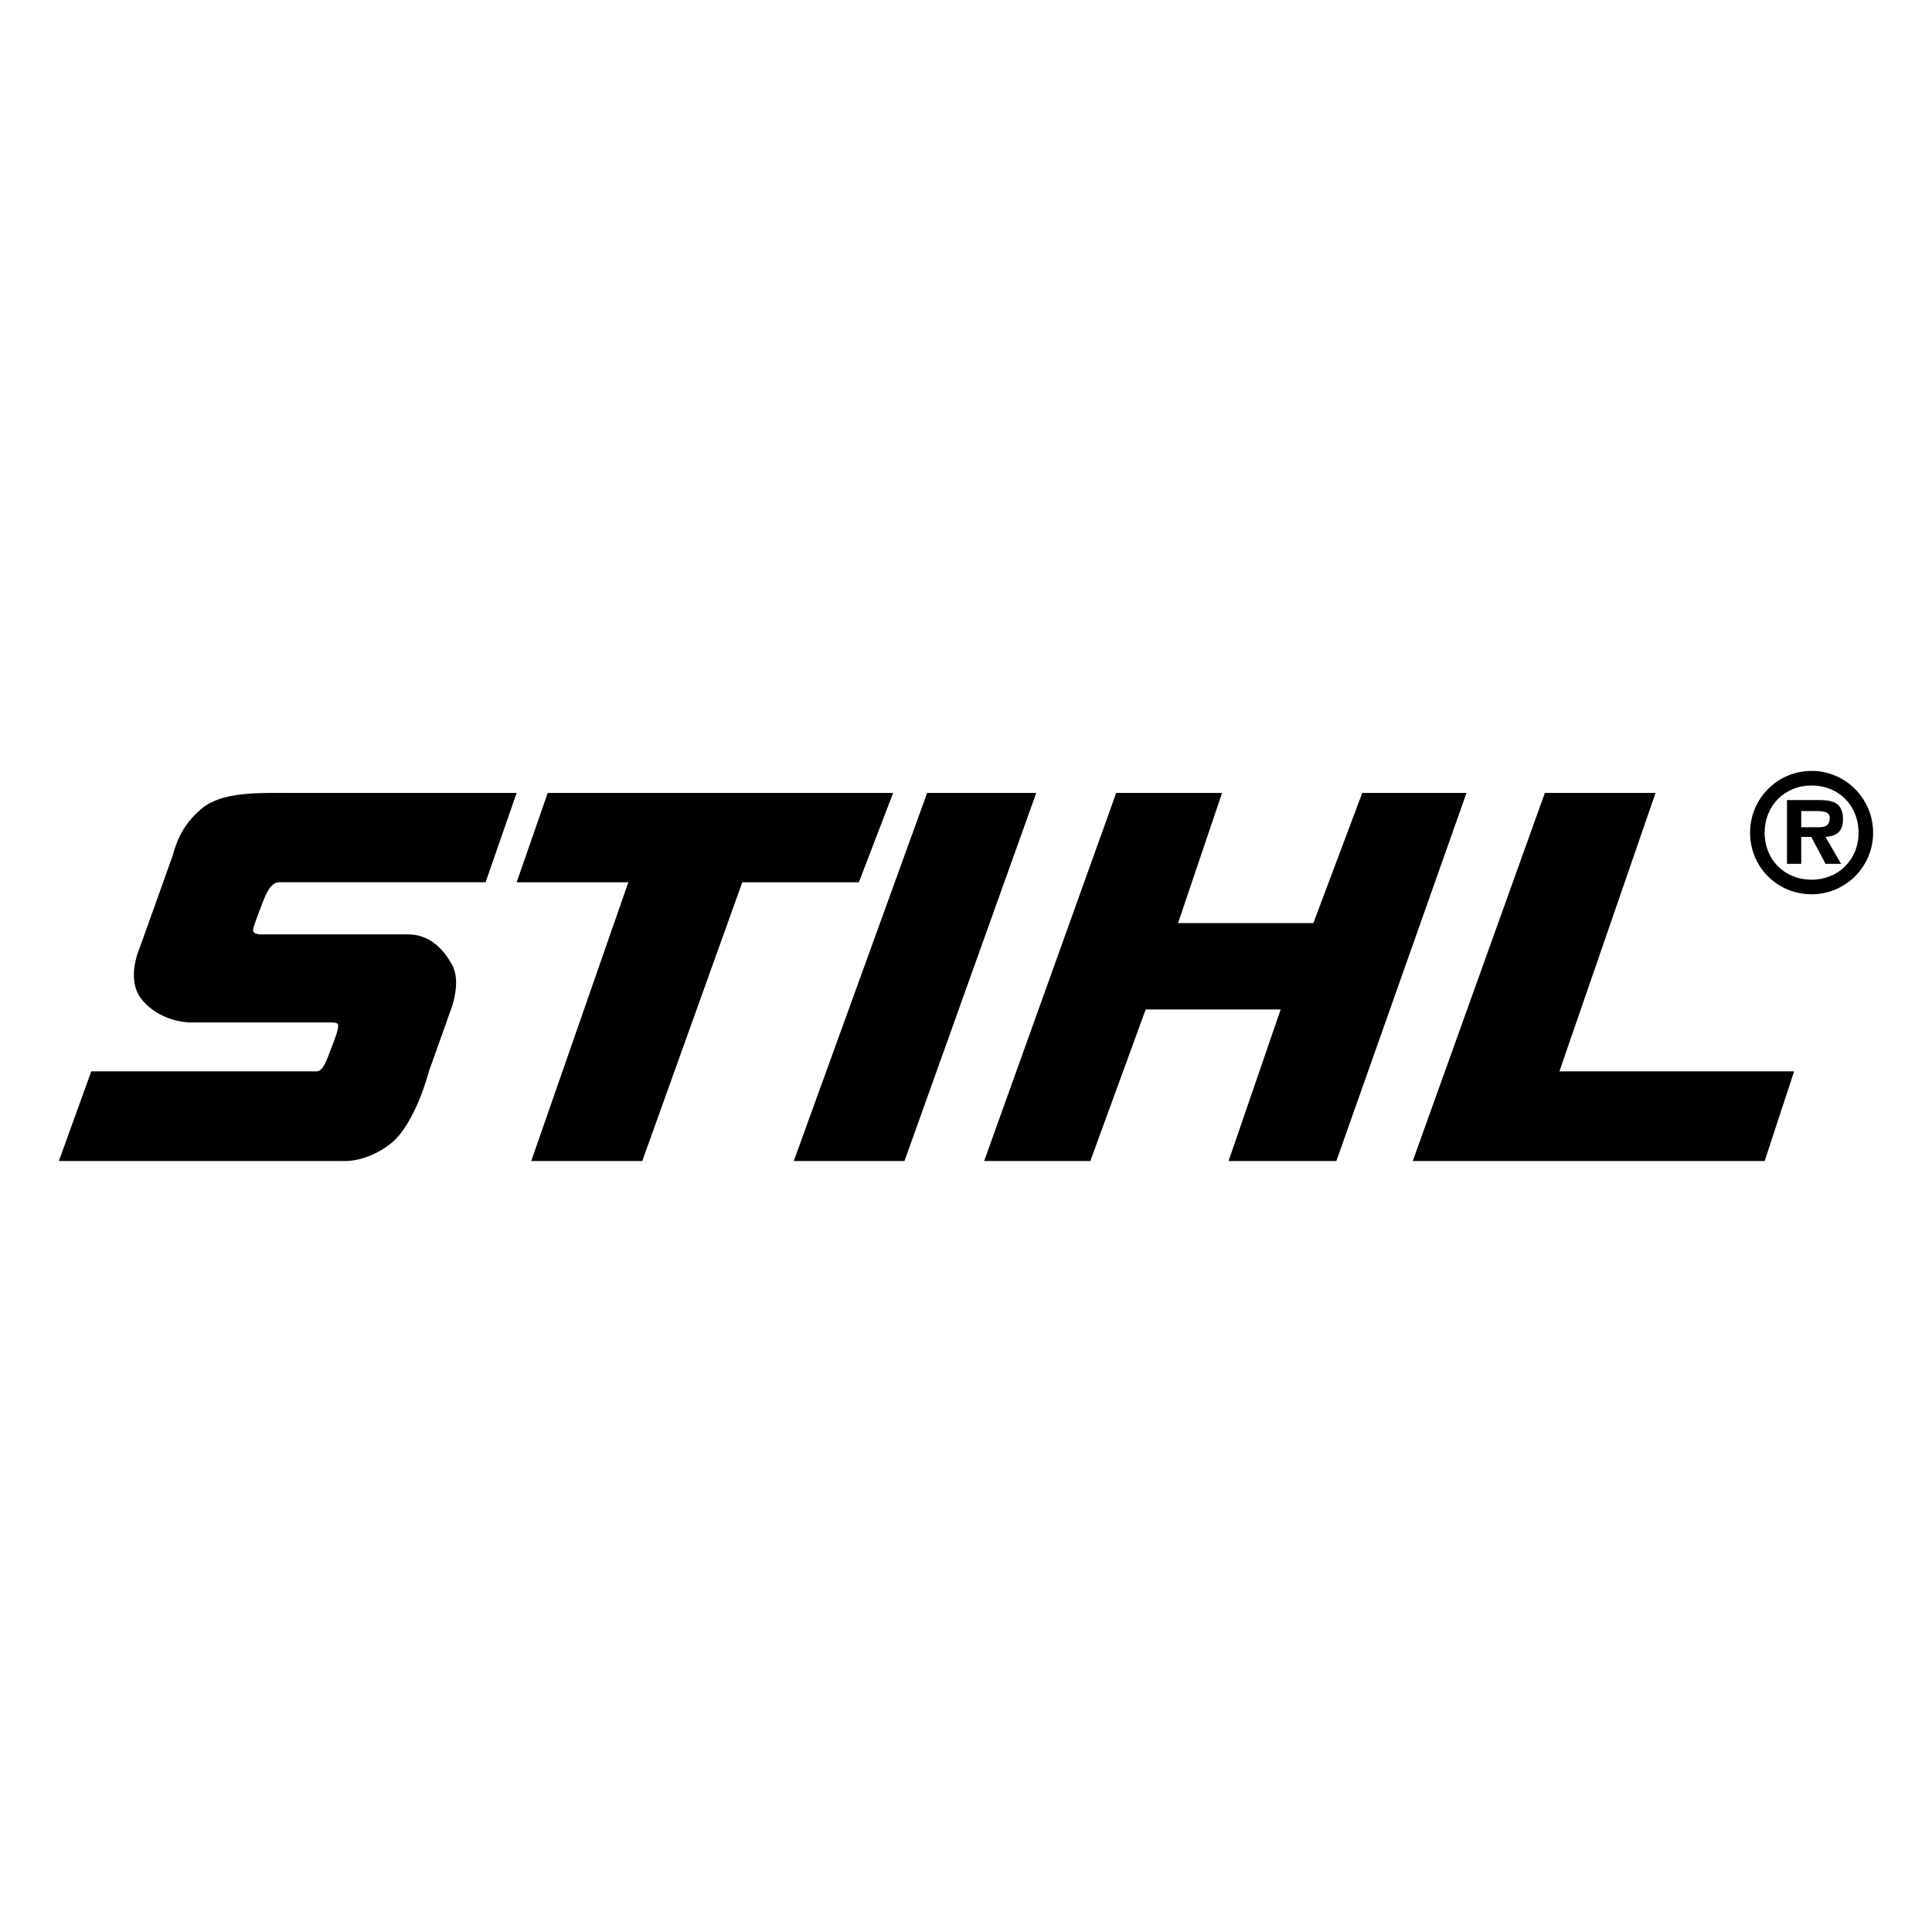 <?xml version="1.0" encoding="UTF-8"?>
<svg id="uuid-fa932ca7-a7b4-44fb-9669-410166809eeb" data-name="Layer 1" xmlns="http://www.w3.org/2000/svg" viewBox="0 0 1000 1000">
  <defs>
    <style>
      .uuid-8dc2e19d-2921-4569-9e91-38146538e2a5 {
        fill-rule: evenodd;
      }
    </style>
  </defs>
  <path class="uuid-8dc2e19d-2921-4569-9e91-38146538e2a5" d="M267.42,410.42h-117.8c-15.92,0-34.52-.67-44.91,7.87-11.73,9.55-13.91,20.11-15.42,24.8-1.51,4.36-17.93,50.1-17.93,50.1,0,0-5.53,14.07,1.51,23.46,7.04,9.38,18.77,12.57,26.31,12.57h71.05s4.19-.33,4.69,1c.67,1.51-1.51,7.54-3.69,12.9-2.01,5.2-3.85,11.4-7.37,11.4H47.24l-16.76,46.42H177.1s12.07,1.17,24.97-8.88c12.9-10.05,19.94-37.54,19.94-37.54l11.4-32.01s5.53-14.07,.67-22.96c-4.86-8.88-12.07-15.92-22.96-15.92h-76.08s-4.52,.17-4.02-2.68c.67-3.02,3.85-10.89,4.69-13.24,1.01-2.35,3.68-11.06,8.71-11.06h106.91l16.08-46.24h0Z"/>
  <polygon class="uuid-8dc2e19d-2921-4569-9e91-38146538e2a5" points="274.96 600.94 332.43 600.94 384.21 456.66 444.54 456.66 462.3 410.42 283.5 410.42 267.42 456.66 325.23 456.66 274.96 600.94 274.96 600.94"/>
  <polygon class="uuid-8dc2e19d-2921-4569-9e91-38146538e2a5" points="410.86 600.94 468.16 600.94 536.36 410.42 479.89 410.42 410.86 600.94 410.86 600.94"/>
  <polygon class="uuid-8dc2e19d-2921-4569-9e91-38146538e2a5" points="577.75 410.42 632.54 410.42 609.76 477.78 679.8 477.78 705.1 410.42 759.06 410.42 691.7 600.94 635.9 600.94 662.87 522.51 593 522.51 564.35 600.94 509.39 600.94 577.75 410.42 577.75 410.42"/>
  <polygon class="uuid-8dc2e19d-2921-4569-9e91-38146538e2a5" points="799.61 410.42 856.91 410.42 807.15 554.52 928.63 554.52 913.39 600.94 731.24 600.94 799.61 410.42 799.61 410.42"/>
  <path class="uuid-8dc2e19d-2921-4569-9e91-38146538e2a5" d="M937.68,462.87c17.6,0,31.84-14.24,31.84-31.84s-14.24-32.01-31.84-32.01-31.84,14.24-31.84,32.01,14.08,31.84,31.84,31.84h0Zm0-7.54c-13.9,0-24.3-10.22-24.3-24.3s10.39-24.46,24.3-24.46,24.3,10.22,24.3,24.46-10.72,24.3-24.3,24.3h0Zm7.21-22.12c5.86-.5,9.05-2.85,9.05-9.05,0-8.72-5.2-10.06-12.9-10.06h-16.09v33.01h7.37v-13.91h5.19l7.38,13.91h8.04l-8.04-13.91h0Zm-12.57-5.03v-8.38h7.2c3.19,0,7.55,0,7.55,3.35,0,4.19-2.18,5.03-5.87,5.03h-8.88Z"/>
</svg>